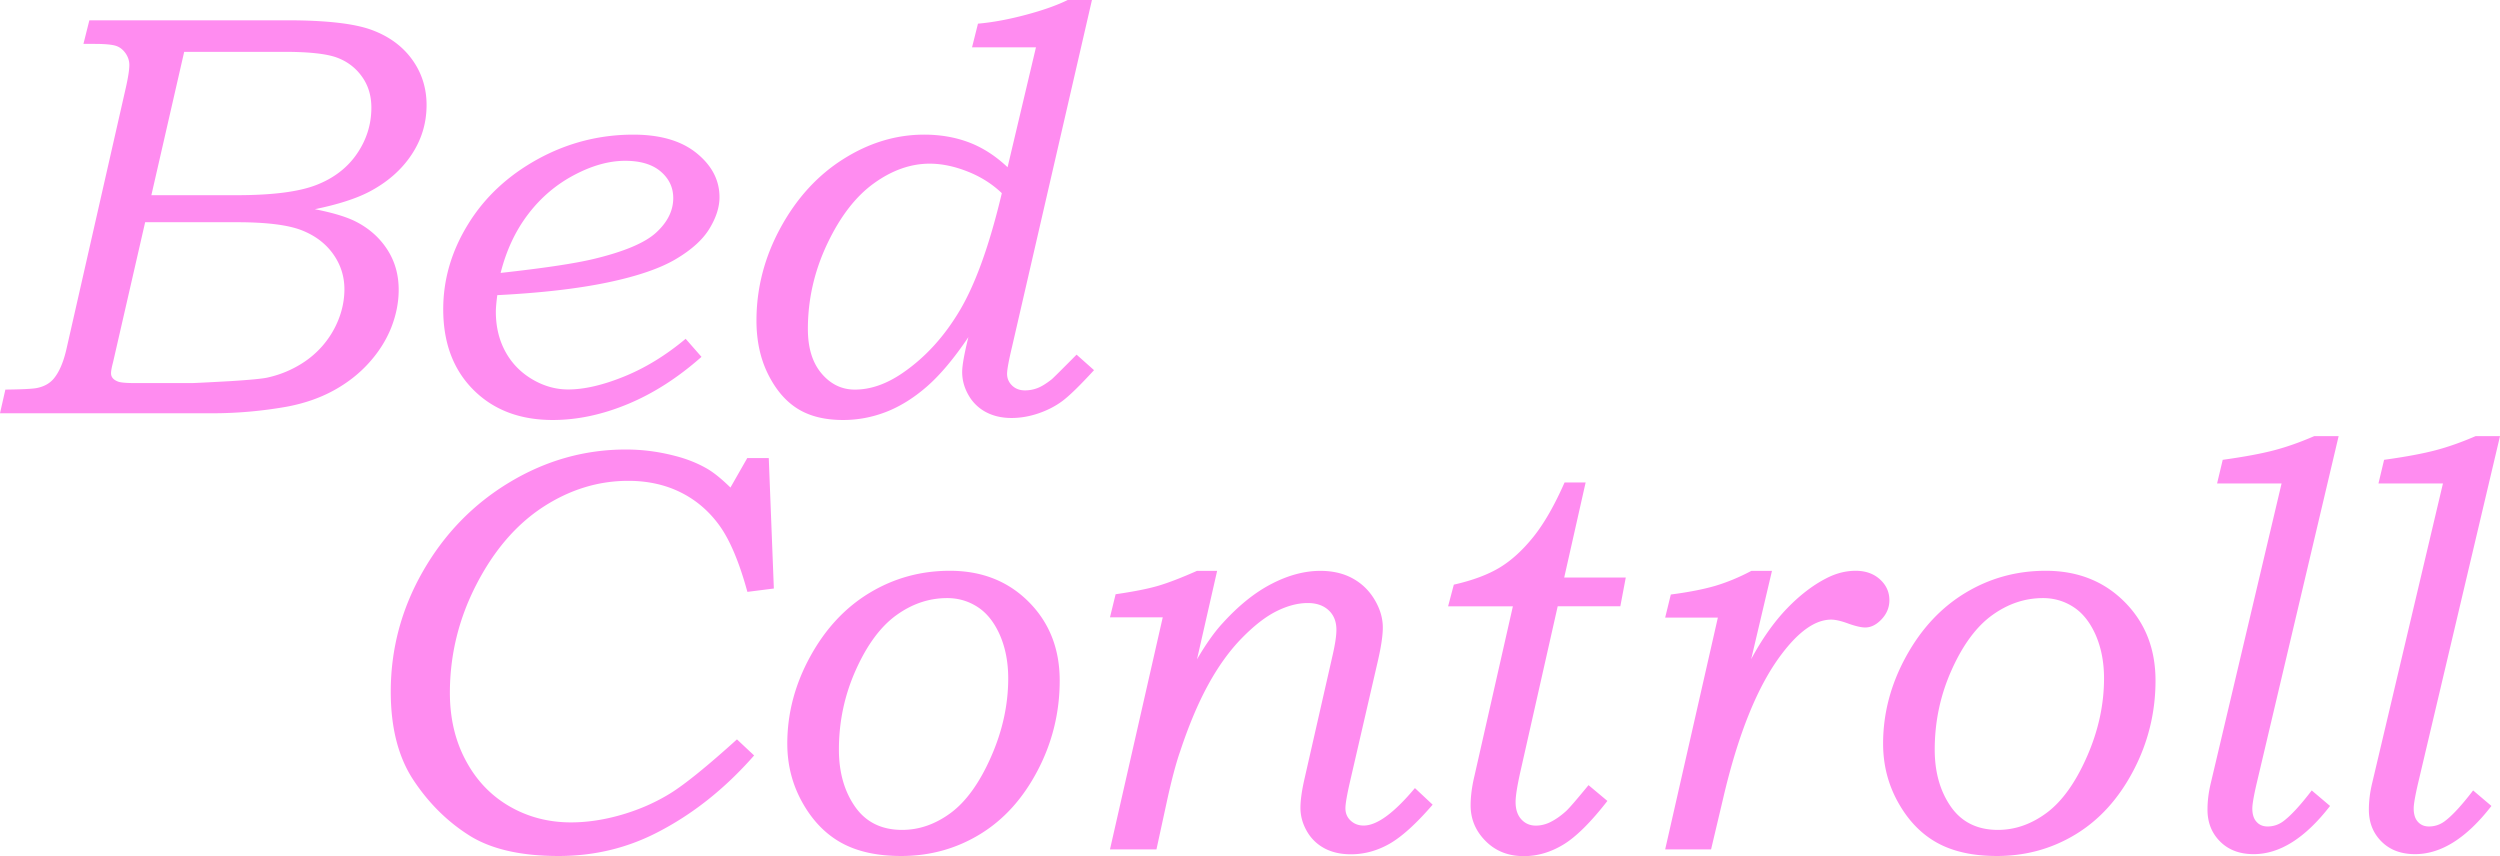 <svg xmlns="http://www.w3.org/2000/svg" viewBox="0 0 349.65 119.73"><path d="M12.5 2.84h27.65c5.45 0 9.39.45 11.82 1.34 2.42.89 4.31 2.27 5.66 4.13 1.35 1.86 2.03 3.99 2.03 6.38 0 2.55-.71 4.87-2.13 6.99s-3.38 3.82-5.89 5.14c-1.86.97-4.4 1.78-7.61 2.44 2.56.5 4.5 1.09 5.81 1.77 1.83.95 3.27 2.24 4.33 3.88 1.06 1.64 1.59 3.51 1.59 5.62 0 1.76-.35 3.52-1.04 5.28-.7 1.76-1.74 3.41-3.13 4.95s-3.05 2.83-4.98 3.88c-1.93 1.05-4.12 1.8-6.56 2.25-3.41.6-6.86.91-10.36.91H0l.75-3.31c2.39-.03 3.89-.1 4.49-.24.97-.21 1.73-.64 2.28-1.3.79-.95 1.39-2.38 1.81-4.29l8.29-36.49c.32-1.43.47-2.46.47-3.09 0-.58-.18-1.12-.53-1.63-.35-.5-.79-.85-1.32-1.03-.53-.18-1.54-.28-3.03-.28h-1.54l.83-3.31zm7.8 28.24l-4.49 19.59c-.18.68-.28 1.19-.28 1.54 0 .5.3.88.91 1.13.32.16 1.16.24 2.53.24h7.78c.34 0 2.2-.09 5.57-.28 2.55-.16 4.21-.32 4.98-.47 1.5-.32 2.93-.85 4.29-1.62 1.36-.76 2.52-1.7 3.5-2.82.97-1.12 1.73-2.36 2.27-3.74.54-1.38.81-2.78.81-4.2 0-1.81-.53-3.46-1.59-4.94-1.06-1.48-2.54-2.59-4.45-3.33-1.91-.73-4.91-1.1-8.99-1.1H20.31zm5.46-23.83L21.17 27.3h11.91c4.98 0 8.69-.47 11.14-1.42s4.35-2.4 5.7-4.37c1.35-1.97 2.02-4.12 2.02-6.46 0-1.65-.43-3.09-1.3-4.31-.86-1.22-2.01-2.11-3.45-2.66-1.44-.55-3.91-.83-7.42-.83H25.76zM95.9 47.39l2.21 2.52c-3.31 2.93-6.75 5.13-10.32 6.61-3.57 1.48-7.06 2.22-10.48 2.22-4.6 0-8.3-1.41-11.11-4.23-2.81-2.82-4.21-6.57-4.21-11.25 0-4.18 1.16-8.15 3.49-11.92 2.32-3.77 5.57-6.79 9.73-9.08 4.16-2.28 8.62-3.43 13.37-3.43 3.78 0 6.74.87 8.86 2.6 2.13 1.73 3.19 3.78 3.19 6.15 0 1.39-.47 2.86-1.4 4.39-.93 1.54-2.5 2.96-4.71 4.27-2.21 1.31-5.4 2.4-9.57 3.27-4.17.87-9.31 1.46-15.4 1.77-.13 1.02-.2 1.8-.2 2.32 0 2.07.44 3.93 1.32 5.55.88 1.63 2.13 2.92 3.74 3.88 1.61.96 3.3 1.44 5.06 1.44 2.23 0 4.84-.6 7.82-1.81 2.98-1.21 5.85-2.97 8.61-5.28zm-25.88-9.22c5.96-.66 10.28-1.3 12.96-1.94 4.31-1.03 7.25-2.27 8.82-3.73 1.58-1.46 2.36-3.06 2.36-4.8 0-1.47-.58-2.71-1.75-3.71s-2.83-1.5-4.98-1.5c-2.26 0-4.65.67-7.17 2.01-2.52 1.34-4.66 3.17-6.42 5.49-1.76 2.32-3.03 5.04-3.82 8.17zM152.72 0l-11.18 48.52c-.46 1.93-.69 3.18-.69 3.76 0 .65.24 1.2.71 1.65s1.07.67 1.79.67c.61 0 1.2-.11 1.77-.33.57-.22 1.24-.64 2-1.24.32-.29 1.47-1.43 3.45-3.43l2.44 2.17c-2 2.18-3.49 3.63-4.47 4.35s-2.1 1.29-3.35 1.71c-1.25.42-2.49.63-3.72.63-1.37 0-2.56-.28-3.59-.83a6.038 6.038 0 01-2.42-2.36c-.59-1.02-.89-2.1-.89-3.23 0-.92.29-2.55.87-4.89-2 2.97-3.92 5.26-5.77 6.88-1.85 1.62-3.75 2.8-5.71 3.57-1.96.76-3.97 1.14-6.04 1.14-2.55 0-4.66-.52-6.34-1.56-1.68-1.04-3.06-2.65-4.15-4.83-1.09-2.18-1.63-4.69-1.63-7.52 0-4.54 1.13-8.88 3.38-13 2.25-4.12 5.18-7.32 8.78-9.59 3.6-2.27 7.36-3.41 11.29-3.41 2.29 0 4.4.37 6.31 1.1 1.91.73 3.7 1.89 5.36 3.46l3.97-16.77h-8.94l.83-3.31c2.07-.18 4.31-.6 6.71-1.24 2.4-.64 4.35-1.33 5.84-2.07h3.41zm-12.6 27.02c-1.35-1.29-2.94-2.3-4.79-3.03s-3.62-1.1-5.31-1.1c-2.64 0-5.24.91-7.78 2.74-2.55 1.83-4.73 4.65-6.54 8.47s-2.71 7.79-2.71 11.92c0 2.63.63 4.69 1.9 6.2 1.27 1.51 2.83 2.27 4.67 2.27 2.22 0 4.46-.79 6.73-2.36 3.17-2.18 5.84-5.13 8.02-8.84 2.18-3.72 4.11-9.13 5.8-16.25zm-35.59 37.05h2.99l.71 18.24-3.7.47c-1.13-4.12-2.42-7.2-3.88-9.24-1.46-2.03-3.27-3.59-5.44-4.67-2.17-1.08-4.62-1.62-7.35-1.62-4.2 0-8.18 1.23-11.94 3.68-3.75 2.46-6.86 6.08-9.32 10.87-2.46 4.79-3.68 9.83-3.68 15.11 0 3.52.73 6.66 2.21 9.43 1.47 2.77 3.5 4.91 6.1 6.42 2.6 1.51 5.48 2.26 8.63 2.26 2.31 0 4.71-.37 7.19-1.1 2.48-.73 4.74-1.74 6.78-3.01 2.03-1.27 5.11-3.77 9.24-7.5l2.4 2.25c-4.12 4.7-8.71 8.32-13.75 10.87-4.2 2.13-8.73 3.19-13.59 3.19-5.33 0-9.52-.97-12.57-2.92-3.05-1.94-5.63-4.51-7.74-7.7-2.11-3.19-3.17-7.31-3.17-12.35 0-5.99 1.5-11.61 4.51-16.86s7.05-9.4 12.13-12.45c5.08-3.05 10.5-4.57 16.25-4.57 2.29 0 4.54.29 6.78.87 1.68.42 3.2 1.02 4.57 1.81.95.55 2.03 1.43 3.27 2.64l2.36-4.14zm28.32 15.76c4.46 0 8.14 1.45 11.03 4.35 2.89 2.9 4.33 6.57 4.33 11.01s-1.03 8.66-3.09 12.58c-2.06 3.93-4.75 6.9-8.08 8.92-3.32 2.02-6.99 3.03-11.01 3.03-3.36 0-6.15-.62-8.37-1.85-2.22-1.23-4.03-3.11-5.44-5.63-1.41-2.52-2.11-5.26-2.11-8.23 0-4.23 1.07-8.29 3.21-12.19 2.14-3.9 4.92-6.87 8.33-8.92s7.14-3.07 11.19-3.07zm-.37 3.82c-2.53 0-4.89.79-7.1 2.38-2.21 1.59-4.1 4.14-5.68 7.66-1.58 3.52-2.37 7.23-2.37 11.15 0 3.18.76 5.84 2.27 8 1.51 2.15 3.7 3.23 6.57 3.23 2.39 0 4.66-.79 6.81-2.38 2.14-1.59 4.02-4.19 5.62-7.82 1.6-3.62 2.41-7.29 2.41-10.99 0-2.26-.39-4.27-1.16-6.05-.78-1.77-1.81-3.08-3.1-3.92s-2.71-1.26-4.26-1.26zm37.75-3.82l-2.82 12.39c1.26-2.16 2.47-3.87 3.65-5.13 2.23-2.45 4.51-4.27 6.84-5.46 2.33-1.2 4.59-1.79 6.77-1.79 1.72 0 3.22.35 4.5 1.05 1.28.7 2.31 1.69 3.08 2.98s1.15 2.59 1.15 3.9c0 1.12-.24 2.73-.73 4.83l-3.87 16.77c-.42 1.83-.63 3.06-.63 3.67 0 .71.25 1.29.74 1.74.49.45 1.09.68 1.81.68 1.86 0 4.25-1.75 7.17-5.24l2.48 2.32c-2.31 2.68-4.33 4.5-6.05 5.48-1.72.97-3.52 1.46-5.38 1.46-1.42 0-2.65-.28-3.69-.83a6.122 6.122 0 01-2.46-2.38c-.6-1.04-.91-2.13-.91-3.29 0-1.02.18-2.35.55-3.98l3.97-17.45c.34-1.5.51-2.65.51-3.47 0-1.16-.37-2.07-1.1-2.74-.73-.67-1.7-1-2.9-1-1.39 0-2.84.38-4.37 1.14-1.53.76-3.15 2.02-4.87 3.78-1.72 1.76-3.29 3.94-4.71 6.54s-2.72 5.7-3.91 9.3c-.58 1.65-1.24 4.13-1.95 7.44l-1.36 6.26h-6.5l7.38-32.46h-7.38l.79-3.23c2.54-.37 4.52-.76 5.95-1.18 1.43-.42 3.24-1.12 5.43-2.09h2.82zm51.54-12.37l-3 13.31h8.61l-.76 4.02h-8.76l-5.2 23.05c-.46 2.04-.69 3.49-.69 4.33 0 1.02.26 1.82.79 2.41.53.59 1.21.89 2.04.89.61 0 1.21-.13 1.82-.39.81-.37 1.62-.92 2.42-1.65.43-.39 1.47-1.6 3.13-3.62l2.64 2.21c-2.33 2.99-4.38 5.03-6.17 6.11s-3.63 1.61-5.52 1.61c-2.16 0-3.94-.7-5.34-2.11-1.4-1.4-2.1-3.07-2.1-4.98 0-1.23.17-2.59.52-4.06l5.39-23.79h-9.06l.8-3.03c2.64-.6 4.78-1.4 6.43-2.4 1.65-1 3.22-2.44 4.72-4.31 1.5-1.88 2.94-4.4 4.34-7.58h2.96zm26.06 12.37l-2.91 12.36c1.52-2.83 3.18-5.18 4.97-7.05 1.79-1.86 3.63-3.28 5.52-4.25 1.36-.71 2.74-1.06 4.12-1.06s2.52.4 3.4 1.2c.88.8 1.32 1.77 1.32 2.92 0 .99-.36 1.88-1.08 2.65-.72.77-1.49 1.16-2.3 1.16-.55 0-1.33-.18-2.32-.53-1.02-.38-1.84-.57-2.44-.57-2.21 0-4.53 1.63-6.97 4.88-3.33 4.41-6.05 11.13-8.15 20.16l-1.68 7.1h-6.42l7.37-32.42h-7.37l.79-3.23c2.45-.32 4.51-.72 6.17-1.2 1.66-.49 3.36-1.19 5.1-2.11h2.89zm38.28 0c4.46 0 8.14 1.45 11.03 4.35 2.89 2.9 4.33 6.57 4.33 11.01s-1.03 8.66-3.09 12.58c-2.06 3.93-4.75 6.9-8.08 8.92-3.32 2.02-6.99 3.03-11.01 3.03-3.36 0-6.15-.62-8.37-1.85-2.22-1.23-4.03-3.11-5.44-5.63-1.41-2.52-2.11-5.26-2.11-8.23 0-4.23 1.07-8.29 3.21-12.19 2.14-3.9 4.92-6.87 8.33-8.92s7.14-3.07 11.19-3.07zm-.37 3.82c-2.53 0-4.89.79-7.1 2.38-2.21 1.59-4.1 4.14-5.68 7.66-1.58 3.52-2.37 7.23-2.37 11.15 0 3.18.76 5.84 2.27 8 1.51 2.15 3.7 3.23 6.57 3.23 2.39 0 4.66-.79 6.81-2.38 2.14-1.59 4.02-4.19 5.62-7.82 1.6-3.62 2.41-7.29 2.41-10.99 0-2.26-.39-4.27-1.16-6.05-.78-1.77-1.81-3.08-3.1-3.92s-2.71-1.26-4.26-1.26zM327.08 61l-11.45 48.51c-.42 1.8-.62 2.98-.62 3.56 0 .81.19 1.43.58 1.86.39.44.9.66 1.55.66.82 0 1.57-.25 2.23-.75 1.05-.79 2.37-2.22 3.95-4.29l2.56 2.17c-3.47 4.49-7.03 6.74-10.68 6.74-1.96 0-3.52-.59-4.7-1.77s-1.76-2.67-1.76-4.45c0-1.18.15-2.42.46-3.71l9.9-41.91h-9.02l.79-3.31c3.03-.42 5.43-.87 7.21-1.34s3.64-1.13 5.58-1.97h3.4zm22.57 0l-11.45 48.51c-.42 1.8-.62 2.98-.62 3.56 0 .81.19 1.43.58 1.86.39.44.9.66 1.55.66.82 0 1.57-.25 2.23-.75 1.05-.79 2.37-2.22 3.95-4.29l2.56 2.17c-3.47 4.49-7.03 6.74-10.68 6.74-1.96 0-3.52-.59-4.7-1.77s-1.76-2.67-1.76-4.45c0-1.18.15-2.42.46-3.71l9.9-41.91h-9.02l.79-3.31c3.03-.42 5.43-.87 7.21-1.34s3.64-1.13 5.58-1.97h3.4z" fill="#ff8cf0"/></svg>